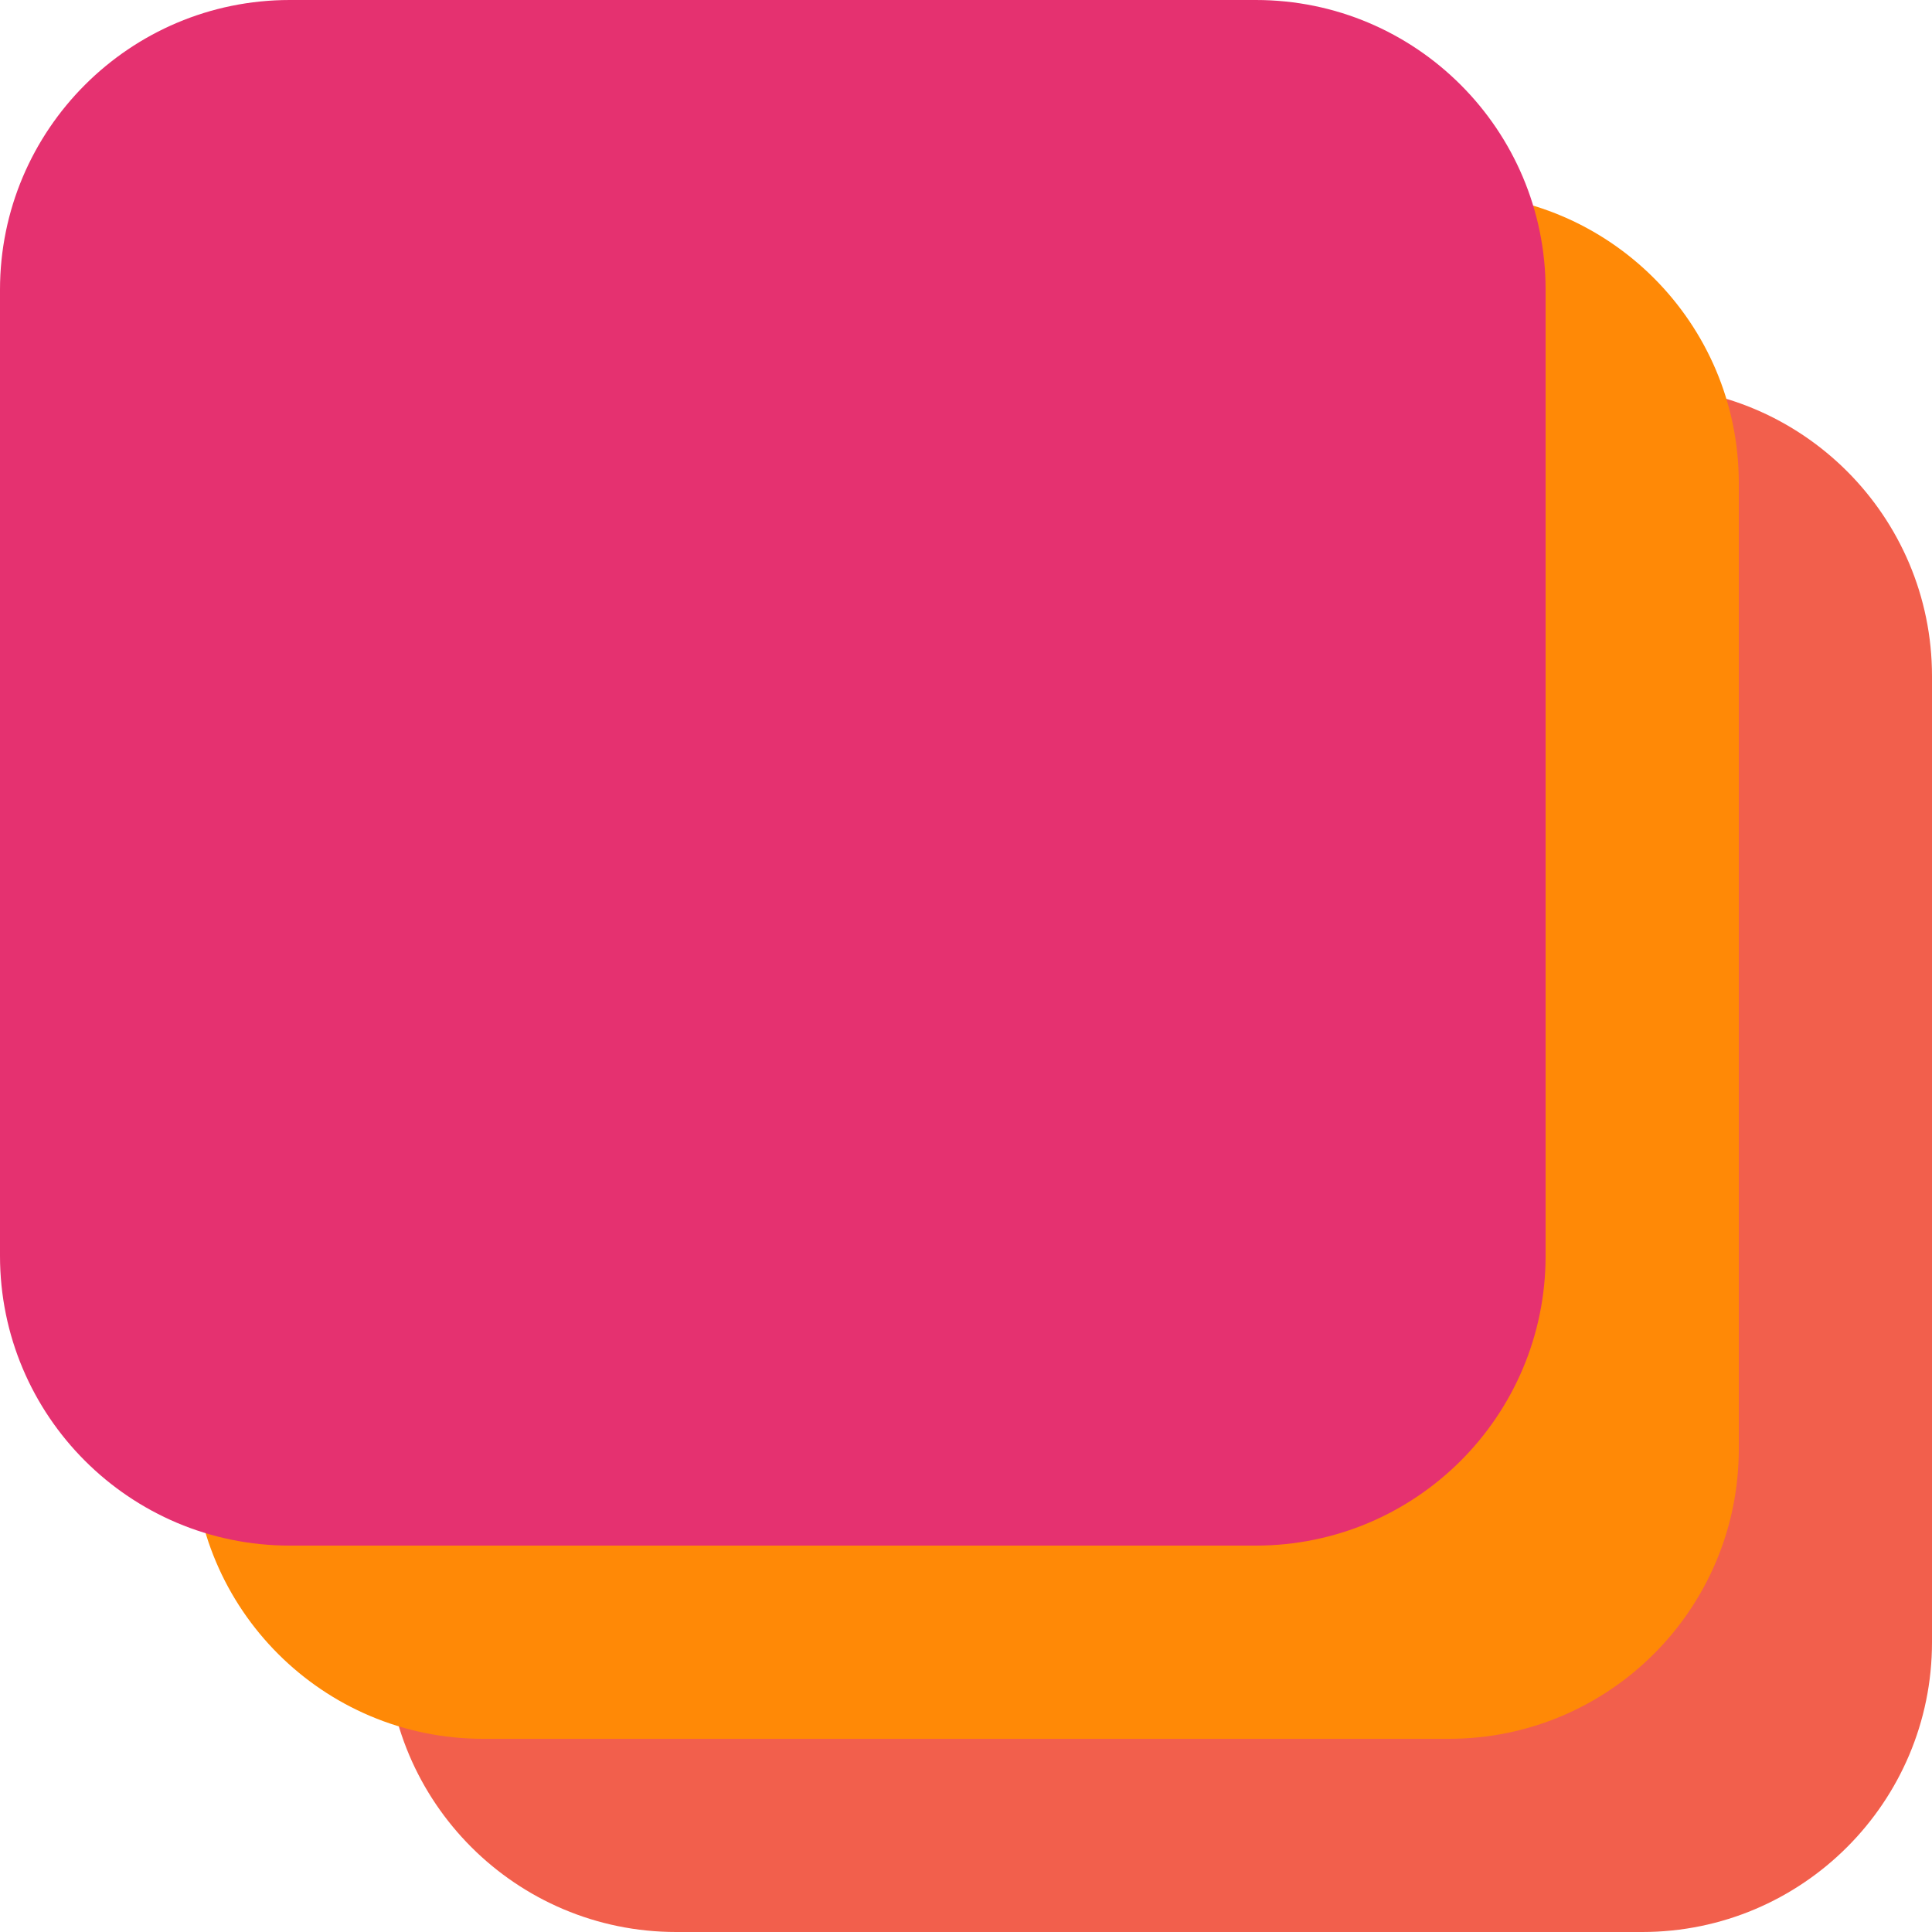 <svg width="16" height="16" viewBox="0 0 16 16" fill="none" xmlns="http://www.w3.org/2000/svg">
<path d="M3.2 5.6C3.2 4.275 4.275 3.2 5.6 3.2H13.6C14.925 3.2 16 4.275 16 5.6V13.6C16 14.925 14.925 16 13.6 16H5.6C4.275 16 3.2 14.925 3.2 13.6V5.6Z" fill="#F25F4C"/>
<path d="M1.6 4C1.6 2.675 2.675 1.6 4 1.6H12C13.325 1.6 14.4 2.675 14.4 4V12C14.4 13.325 13.325 14.4 12 14.4H4C2.675 14.4 1.6 13.325 1.6 12V4Z" fill="#FF8906"/>
<path d="M0 2.4C0 1.075 1.075 0 2.4 0H10.4C11.726 0 12.8 1.075 12.8 2.4V10.4C12.8 11.726 11.726 12.8 10.4 12.8H2.4C1.075 12.8 0 11.726 0 10.4V2.4Z" fill="#E53170"/>
</svg>
